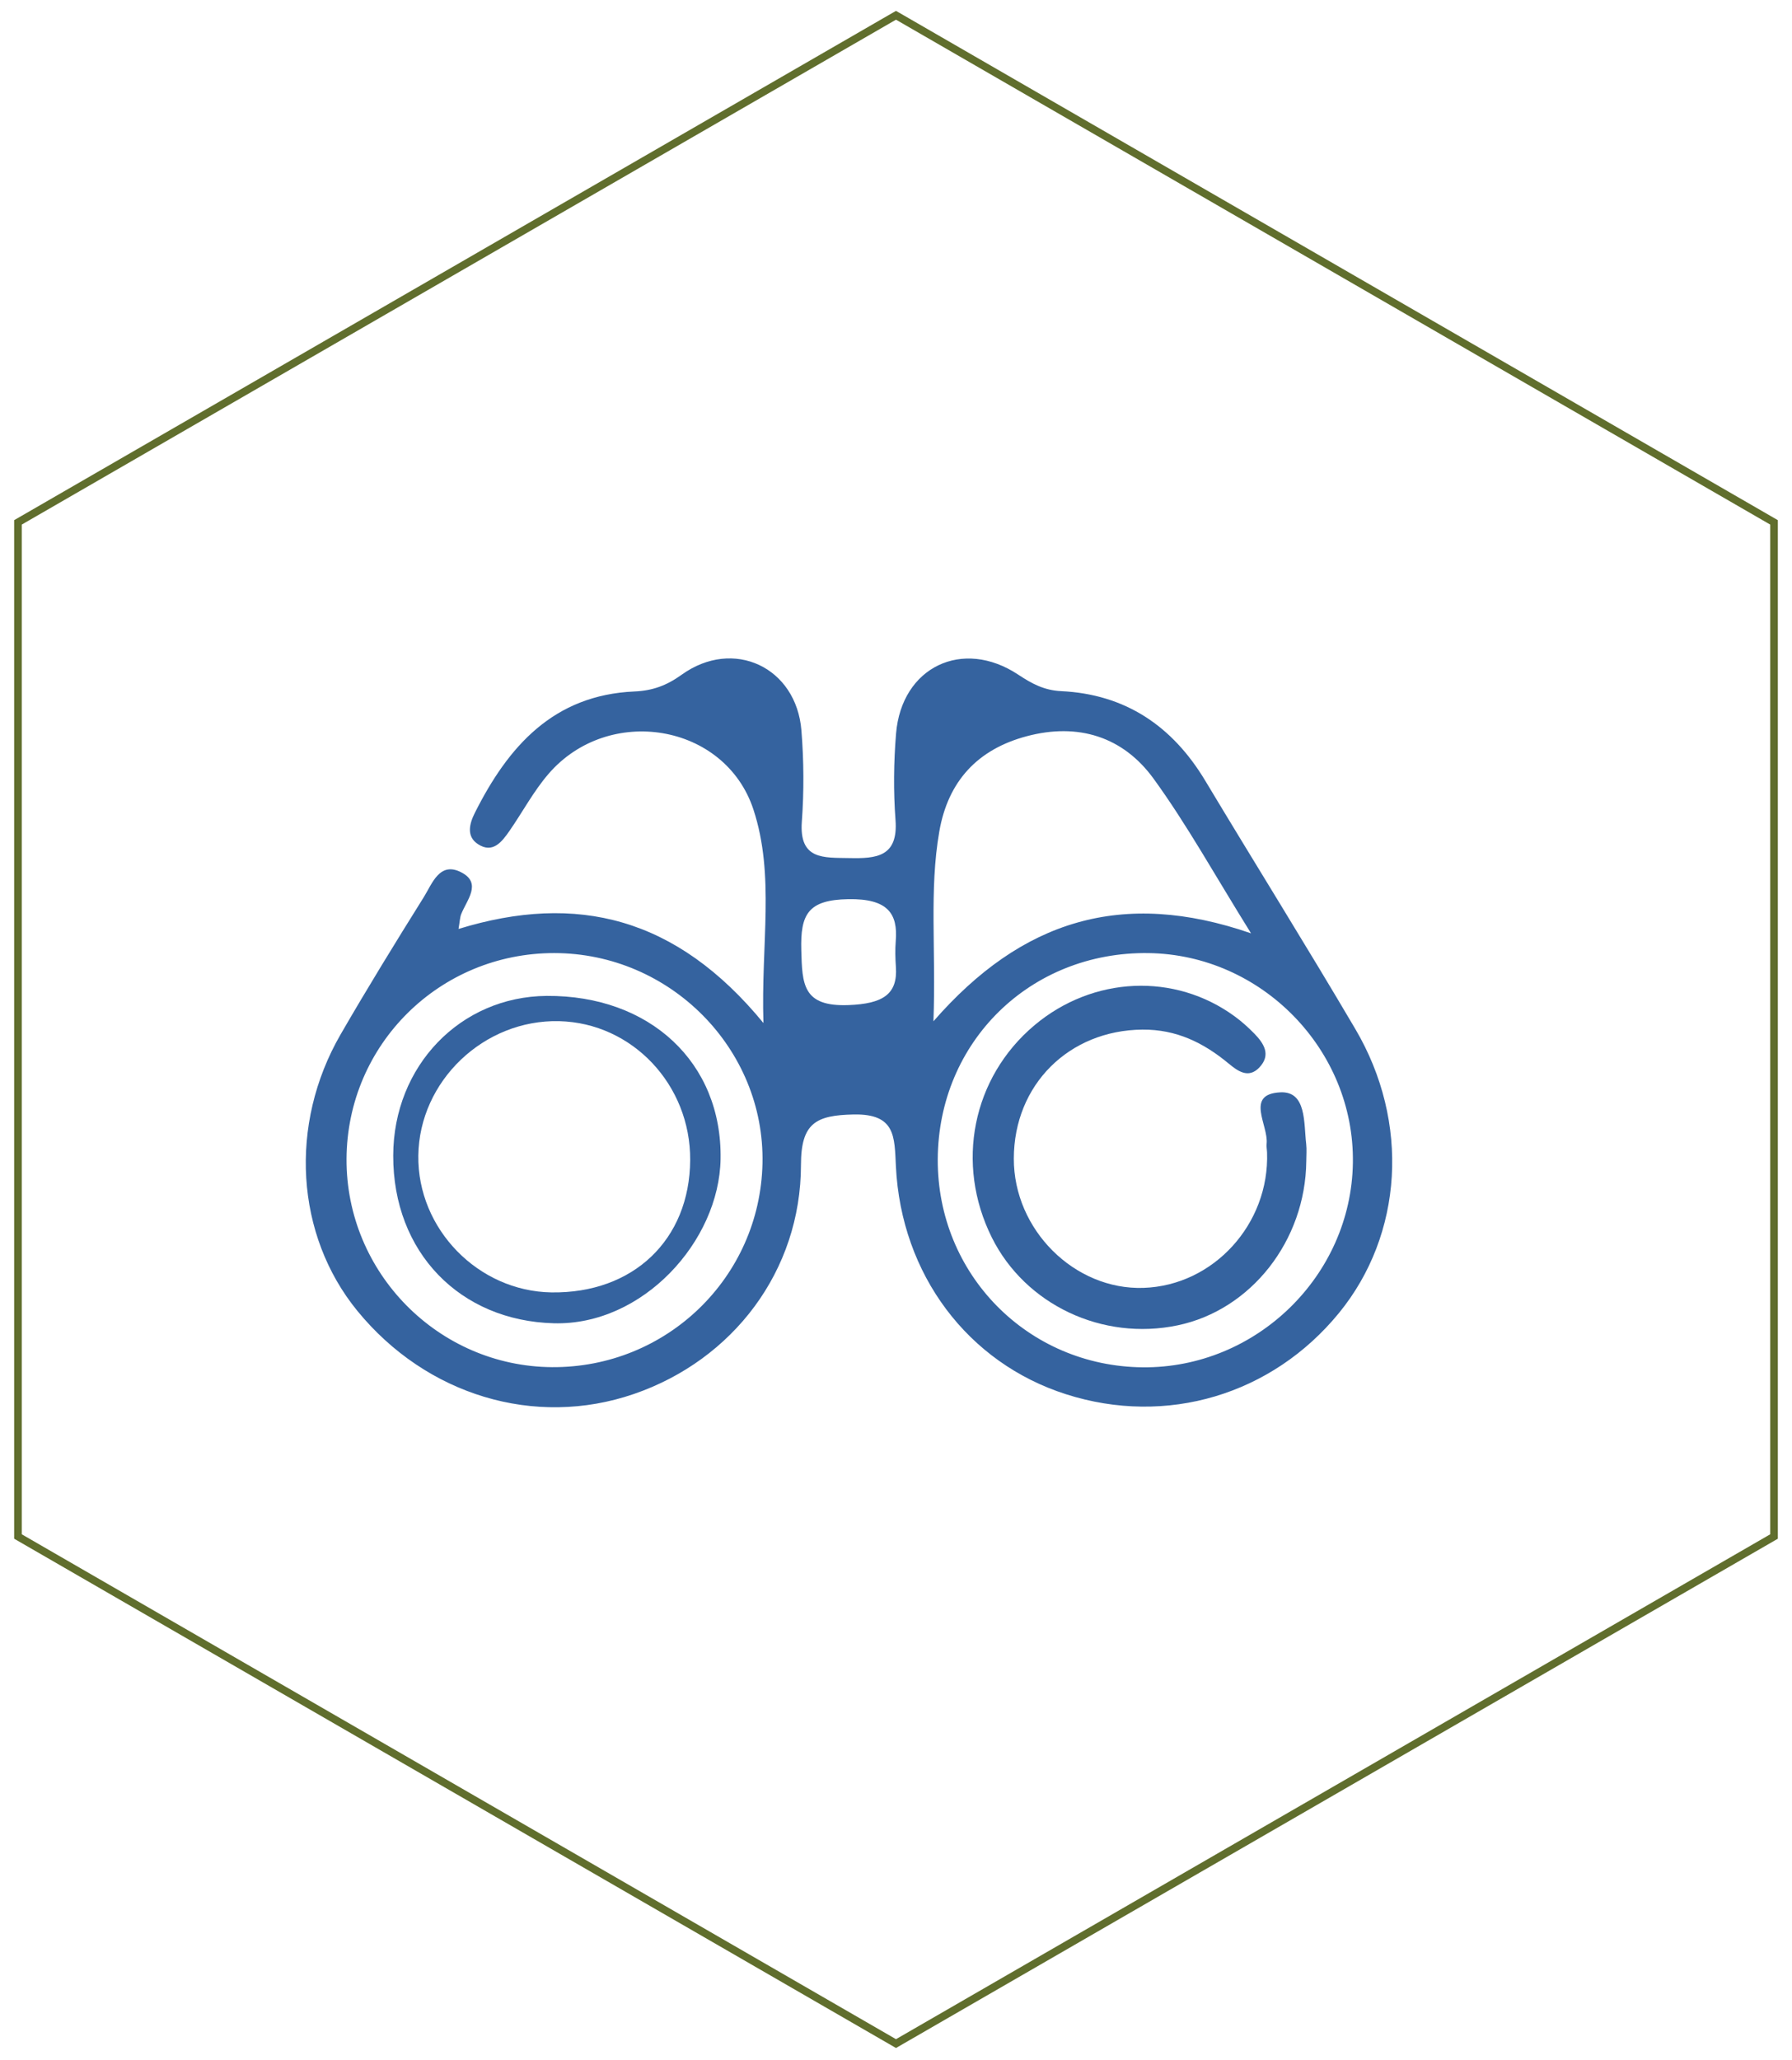 <?xml version="1.0" encoding="utf-8"?>
<!-- Generator: Adobe Illustrator 16.0.2, SVG Export Plug-In . SVG Version: 6.00 Build 0)  -->
<!DOCTYPE svg PUBLIC "-//W3C//DTD SVG 1.1//EN" "http://www.w3.org/Graphics/SVG/1.1/DTD/svg11.dtd">
<svg version="1.1" id="Layer_1" xmlns="http://www.w3.org/2000/svg" xmlns:xlink="http://www.w3.org/1999/xlink" x="0px" y="0px"
	 width="234.681px" height="269.697px" viewBox="0 0 234.681 269.697" enable-background="new 0 0 234.681 269.697"
	 xml:space="preserve">
<polygon fill="none" stroke="#606E2D" stroke-miterlimit="10" points="232.325,68.388 117.339,2 2.355,68.388 2.355,201.161 
	117.339,267.547 232.325,201.161 "/>
<path fill="#35639F" d="M60.048,121.618c15.51-4.768,28.566-1.525,39.933,12.318c-0.341-10.336,1.533-19.313-1.318-27.969
	c-3.718-11.26-18.96-13.781-26.834-4.644c-1.958,2.269-3.392,4.989-5.114,7.468c-0.995,1.431-2.189,2.994-4.122,1.724
	c-1.516-0.988-1.154-2.607-0.417-4.076c4.375-8.728,10.314-15.454,20.931-15.912c2.368-0.103,4.202-0.781,6.165-2.193
	c6.768-4.863,15.023-0.992,15.683,7.316c0.316,3.944,0.345,7.946,0.055,11.894c-0.38,5.066,2.866,4.727,6.208,4.795
	c3.545,0.074,6.42-0.147,6.058-4.977c-0.282-3.757-0.239-7.572,0.071-11.324c0.723-8.708,8.703-12.542,15.997-7.714
	c1.778,1.177,3.382,2.055,5.63,2.162c8.408,0.4,14.569,4.567,18.869,11.732c6.515,10.854,13.226,21.588,19.647,32.496
	c7.2,12.217,6.247,26.919-2.136,37.181c-8.768,10.725-22.596,14.847-35.748,10.64c-12.849-4.104-21.589-15.651-22.28-29.842
	c-0.191-3.87-0.022-6.895-5.54-6.785c-4.93,0.103-6.887,1.119-6.892,6.597c-0.009,13.881-8.903,25.547-21.9,30.004
	c-12.955,4.444-27.16,0.165-36.201-10.896c-8.088-9.903-9.019-24.381-2.18-36.201c3.499-6.05,7.16-12.004,10.869-17.931
	c1.118-1.78,2.087-4.787,4.982-3.244c2.651,1.41,0.675,3.587-0.057,5.421C60.224,120.11,60.221,120.64,60.048,121.618
	 M122.808,151.78c-0.064,15.056,11.804,27.097,26.847,27.229c14.856,0.133,27.304-11.976,27.519-26.77
	c0.221-14.798-11.945-27.265-26.787-27.46C134.938,124.576,122.884,136.382,122.808,151.78 M72.292,178.987
	c15.003,0.103,27.244-11.744,27.564-26.68c0.319-14.987-12.085-27.521-27.27-27.53c-15.023-0.009-27.125,11.975-27.204,26.94
	C45.308,166.619,57.407,178.888,72.292,178.987 M122.244,133.708c11.555-13.255,24.736-17.347,41.594-11.516
	c-4.746-7.614-8.378-14.21-12.771-20.256c-3.997-5.495-9.87-7.335-16.581-5.556c-6.449,1.707-10.333,5.882-11.477,12.495
	C121.679,116.54,122.589,124.25,122.244,133.708 M117.325,126.582c-0.077-1.124-0.109-2.25-0.018-3.37
	c0.301-3.614-1.05-5.577-6.198-5.493c-5.278,0.087-6.298,1.958-6.172,6.661c0.121,4.477,0.172,7.439,6.196,7.205
	C115.604,131.413,117.581,130.185,117.325,126.582"/>
<path fill="#35639F" d="M171.072,152.032c-0.111,10.406-7.232,19.469-16.834,21.479c-9.867,2.071-19.957-2.694-24.345-11.49
	c-4.819-9.662-2.559-20.94,5.568-27.785c7.655-6.445,18.389-6.93,26.252-1.158c0.912,0.667,1.762,1.433,2.553,2.24
	c1.264,1.299,2.217,2.787,0.656,4.438c-1.444,1.524-2.878,0.421-4.001-0.502c-3.302-2.739-6.85-4.494-11.315-4.458
	c-9.601,0.089-16.819,7.204-16.836,16.885c-0.023,9.304,7.932,17.229,16.985,16.928c9.158-0.3,16.514-8.363,16.178-17.734
	c-0.013-0.379-0.098-0.761-0.056-1.131c0.266-2.418-2.881-6.51,1.798-6.735c3.445-0.176,3.06,4.036,3.385,6.761
	C171.146,150.511,171.072,151.28,171.072,152.032"/>
<path fill="#35639F" d="M51.496,151.27c0.036-11.707,8.784-20.799,20.093-20.886c13.511-0.099,22.987,8.737,22.778,21.349
	c-0.174,10.755-10.174,21.822-21.844,21.51C60.25,172.917,51.46,163.973,51.496,151.27 M90.386,151.865
	c0.056-9.847-7.583-17.942-17.151-18.174c-9.861-0.241-18.326,7.833-18.452,17.605c-0.124,9.59,7.831,17.759,17.437,17.905
	C82.933,169.358,90.329,162.302,90.386,151.865"/>
</svg>
